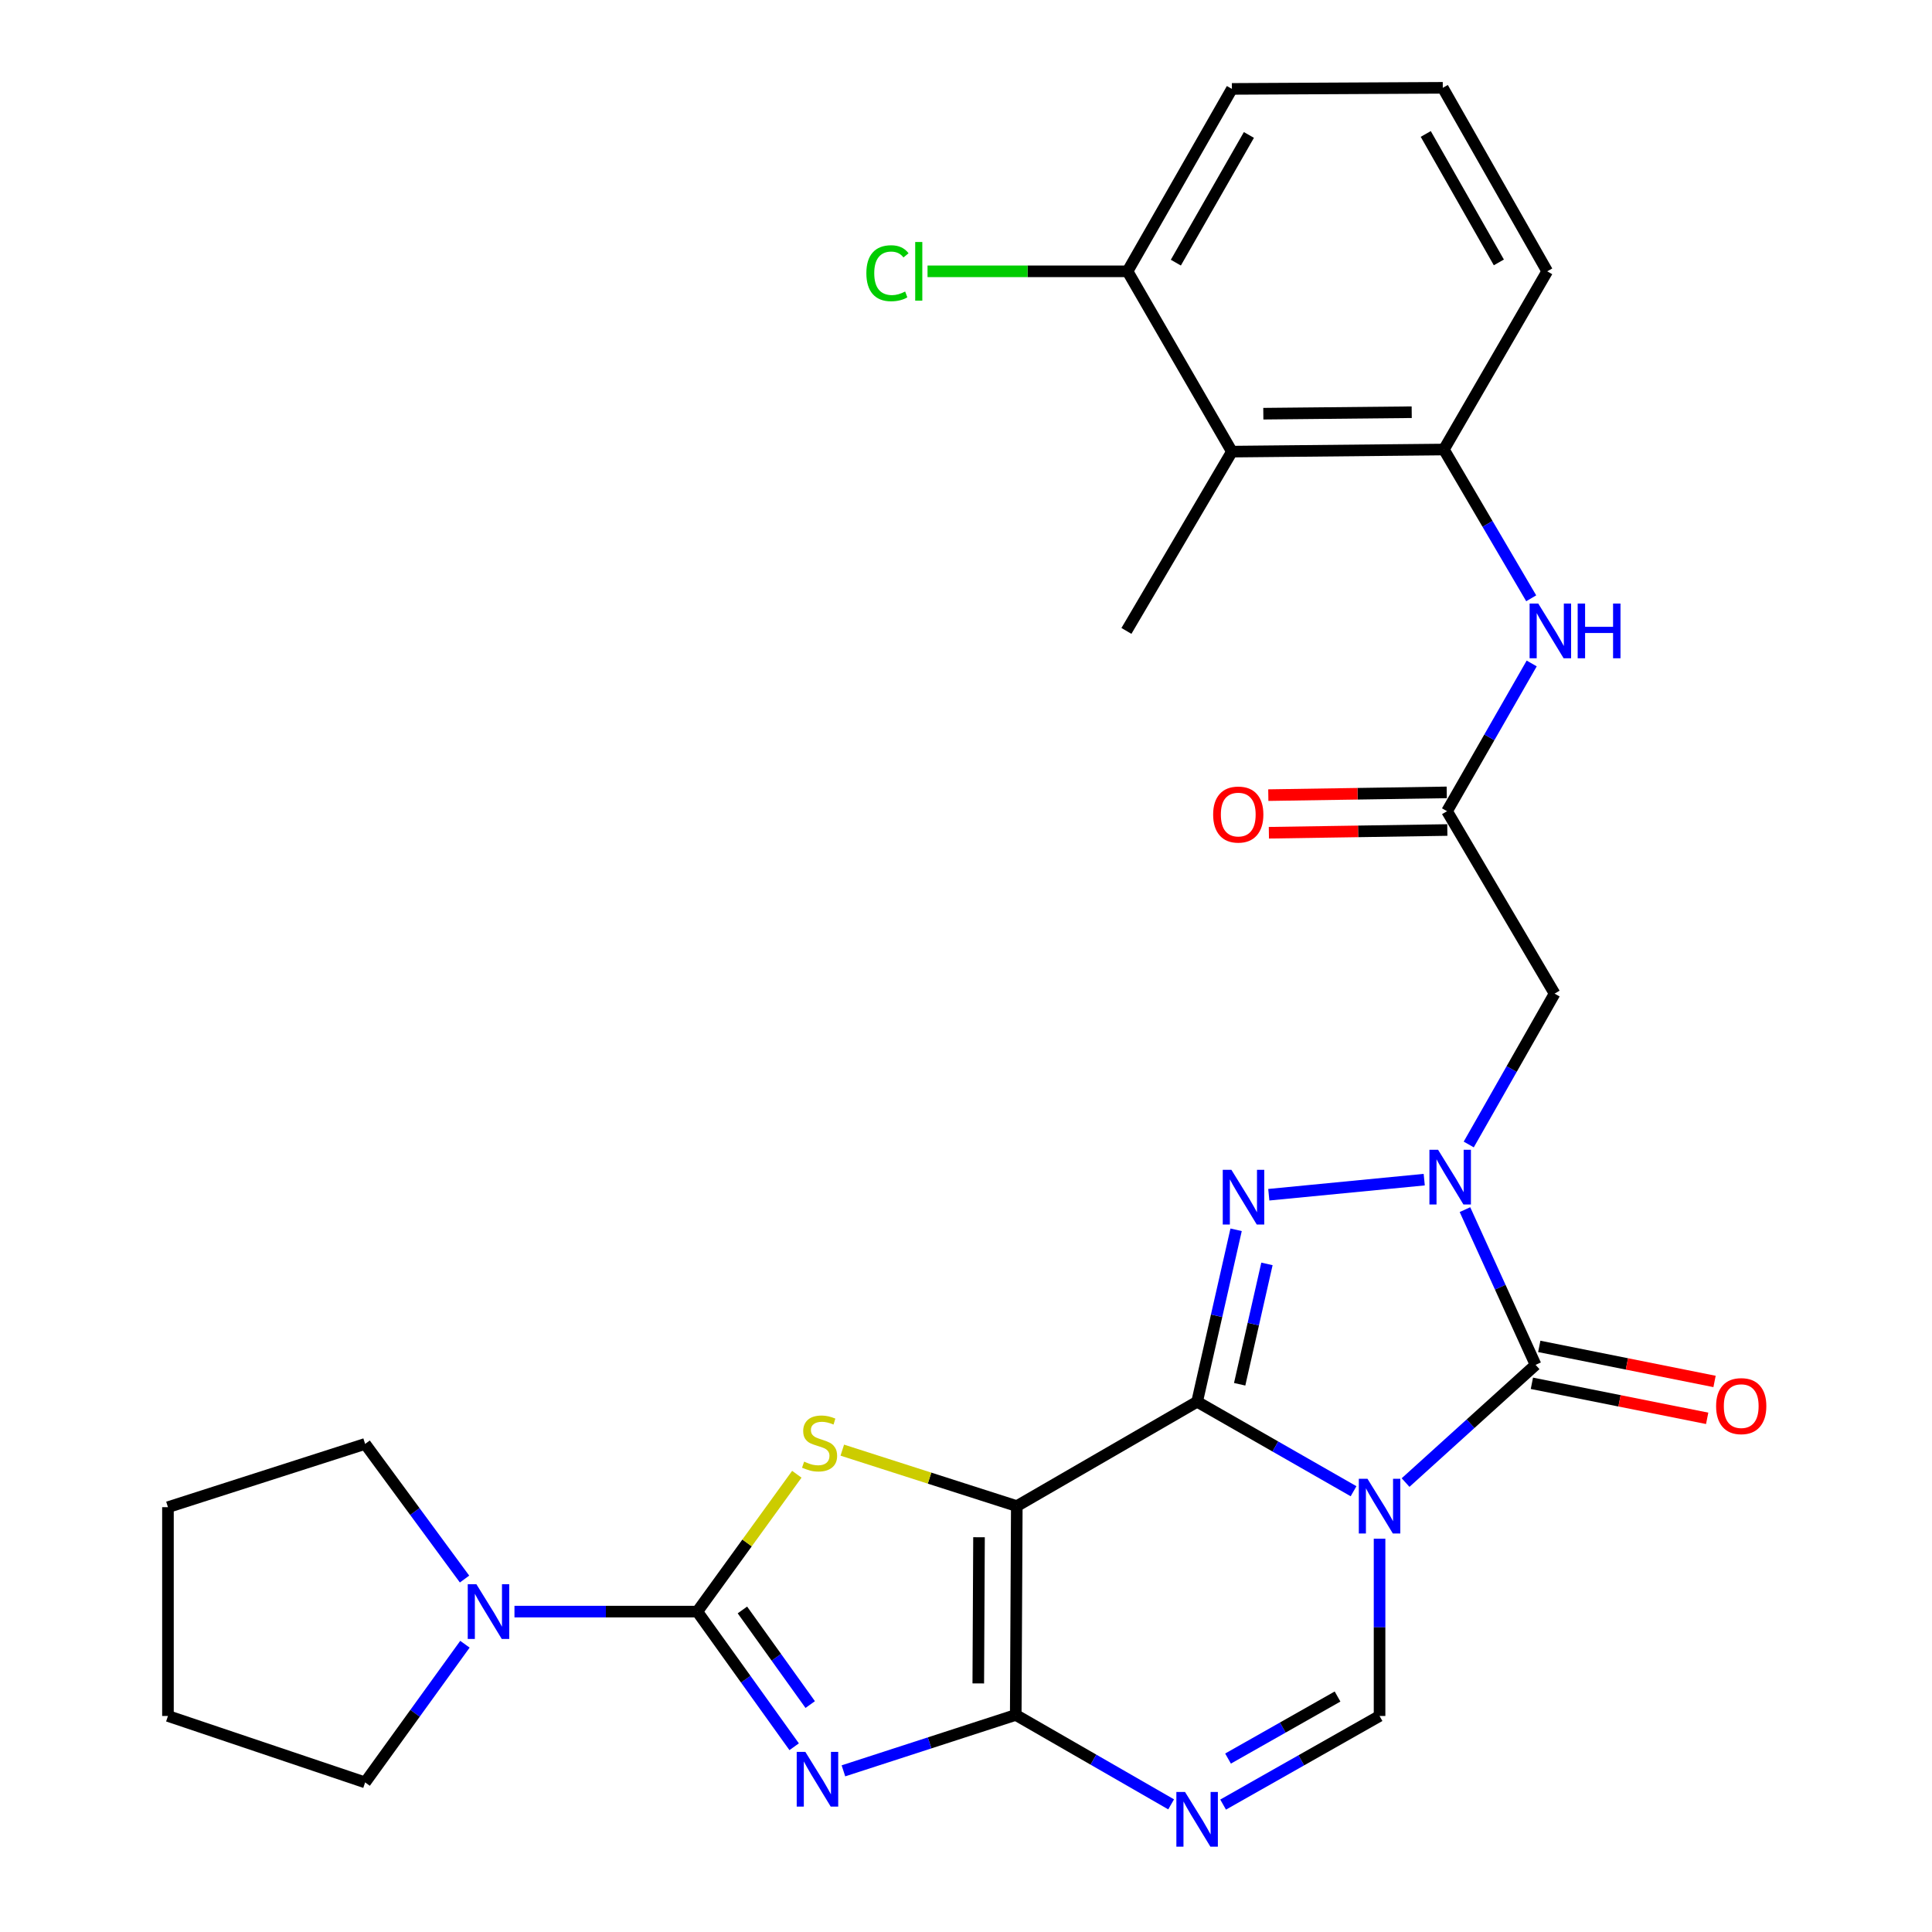 <?xml version='1.0' encoding='iso-8859-1'?>
<svg version='1.1' baseProfile='full'
              xmlns='http://www.w3.org/2000/svg'
                      xmlns:rdkit='http://www.rdkit.org/xml'
                      xmlns:xlink='http://www.w3.org/1999/xlink'
                  xml:space='preserve'
width='1000px' height='1000px' viewBox='0 0 1000 1000'>
<!-- END OF HEADER -->
<rect style='opacity:1.0;fill:#FFFFFF;stroke:none' width='1000' height='1000' x='0' y='0'> </rect>
<path class='bond-0' d='M 619.627,725.54 L 660.113,748.7' style='fill:none;fill-rule:evenodd;stroke:#000000;stroke-width:6px;stroke-linecap:butt;stroke-linejoin:miter;stroke-opacity:1' />
<path class='bond-0' d='M 660.113,748.7 L 700.598,771.86' style='fill:none;fill-rule:evenodd;stroke:#0000FF;stroke-width:6px;stroke-linecap:butt;stroke-linejoin:miter;stroke-opacity:1' />
<path class='bond-1' d='M 619.627,725.54 L 526.29,779.56' style='fill:none;fill-rule:evenodd;stroke:#000000;stroke-width:6px;stroke-linecap:butt;stroke-linejoin:miter;stroke-opacity:1' />
<path class='bond-5' d='M 619.627,725.54 L 629.718,681.038' style='fill:none;fill-rule:evenodd;stroke:#000000;stroke-width:6px;stroke-linecap:butt;stroke-linejoin:miter;stroke-opacity:1' />
<path class='bond-5' d='M 629.718,681.038 L 639.809,636.537' style='fill:none;fill-rule:evenodd;stroke:#0000FF;stroke-width:6px;stroke-linecap:butt;stroke-linejoin:miter;stroke-opacity:1' />
<path class='bond-5' d='M 641.647,716.496 L 648.711,685.345' style='fill:none;fill-rule:evenodd;stroke:#000000;stroke-width:6px;stroke-linecap:butt;stroke-linejoin:miter;stroke-opacity:1' />
<path class='bond-5' d='M 648.711,685.345 L 655.774,654.194' style='fill:none;fill-rule:evenodd;stroke:#0000FF;stroke-width:6px;stroke-linecap:butt;stroke-linejoin:miter;stroke-opacity:1' />
<path class='bond-6' d='M 727.521,767.37 L 761.167,736.907' style='fill:none;fill-rule:evenodd;stroke:#0000FF;stroke-width:6px;stroke-linecap:butt;stroke-linejoin:miter;stroke-opacity:1' />
<path class='bond-6' d='M 761.167,736.907 L 794.812,706.444' style='fill:none;fill-rule:evenodd;stroke:#000000;stroke-width:6px;stroke-linecap:butt;stroke-linejoin:miter;stroke-opacity:1' />
<path class='bond-10' d='M 714.058,796.436 L 714.058,842.31' style='fill:none;fill-rule:evenodd;stroke:#0000FF;stroke-width:6px;stroke-linecap:butt;stroke-linejoin:miter;stroke-opacity:1' />
<path class='bond-10' d='M 714.058,842.31 L 714.058,888.185' style='fill:none;fill-rule:evenodd;stroke:#000000;stroke-width:6px;stroke-linecap:butt;stroke-linejoin:miter;stroke-opacity:1' />
<path class='bond-2' d='M 526.29,779.56 L 525.749,887.644' style='fill:none;fill-rule:evenodd;stroke:#000000;stroke-width:6px;stroke-linecap:butt;stroke-linejoin:miter;stroke-opacity:1' />
<path class='bond-2' d='M 506.735,795.675 L 506.356,871.334' style='fill:none;fill-rule:evenodd;stroke:#000000;stroke-width:6px;stroke-linecap:butt;stroke-linejoin:miter;stroke-opacity:1' />
<path class='bond-8' d='M 526.29,779.56 L 481.13,765.076' style='fill:none;fill-rule:evenodd;stroke:#000000;stroke-width:6px;stroke-linecap:butt;stroke-linejoin:miter;stroke-opacity:1' />
<path class='bond-8' d='M 481.13,765.076 L 435.971,750.593' style='fill:none;fill-rule:evenodd;stroke:#CCCC00;stroke-width:6px;stroke-linecap:butt;stroke-linejoin:miter;stroke-opacity:1' />
<path class='bond-3' d='M 525.749,887.644 L 481.152,902.115' style='fill:none;fill-rule:evenodd;stroke:#000000;stroke-width:6px;stroke-linecap:butt;stroke-linejoin:miter;stroke-opacity:1' />
<path class='bond-3' d='M 481.152,902.115 L 436.555,916.585' style='fill:none;fill-rule:evenodd;stroke:#0000FF;stroke-width:6px;stroke-linecap:butt;stroke-linejoin:miter;stroke-opacity:1' />
<path class='bond-9' d='M 525.749,887.644 L 565.964,910.79' style='fill:none;fill-rule:evenodd;stroke:#000000;stroke-width:6px;stroke-linecap:butt;stroke-linejoin:miter;stroke-opacity:1' />
<path class='bond-9' d='M 565.964,910.79 L 606.18,933.935' style='fill:none;fill-rule:evenodd;stroke:#0000FF;stroke-width:6px;stroke-linecap:butt;stroke-linejoin:miter;stroke-opacity:1' />
<path class='bond-31' d='M 411.056,904.116 L 385.987,869.141' style='fill:none;fill-rule:evenodd;stroke:#0000FF;stroke-width:6px;stroke-linecap:butt;stroke-linejoin:miter;stroke-opacity:1' />
<path class='bond-31' d='M 385.987,869.141 L 360.918,834.165' style='fill:none;fill-rule:evenodd;stroke:#000000;stroke-width:6px;stroke-linecap:butt;stroke-linejoin:miter;stroke-opacity:1' />
<path class='bond-31' d='M 419.364,882.279 L 401.816,857.795' style='fill:none;fill-rule:evenodd;stroke:#0000FF;stroke-width:6px;stroke-linecap:butt;stroke-linejoin:miter;stroke-opacity:1' />
<path class='bond-31' d='M 401.816,857.795 L 384.268,833.312' style='fill:none;fill-rule:evenodd;stroke:#000000;stroke-width:6px;stroke-linecap:butt;stroke-linejoin:miter;stroke-opacity:1' />
<path class='bond-4' d='M 737.178,610.58 L 656.725,618.392' style='fill:none;fill-rule:evenodd;stroke:#0000FF;stroke-width:6px;stroke-linecap:butt;stroke-linejoin:miter;stroke-opacity:1' />
<path class='bond-11' d='M 760.218,592.384 L 782.438,553.339' style='fill:none;fill-rule:evenodd;stroke:#0000FF;stroke-width:6px;stroke-linecap:butt;stroke-linejoin:miter;stroke-opacity:1' />
<path class='bond-11' d='M 782.438,553.339 L 804.658,514.295' style='fill:none;fill-rule:evenodd;stroke:#000000;stroke-width:6px;stroke-linecap:butt;stroke-linejoin:miter;stroke-opacity:1' />
<path class='bond-30' d='M 758.261,626.105 L 776.537,666.275' style='fill:none;fill-rule:evenodd;stroke:#0000FF;stroke-width:6px;stroke-linecap:butt;stroke-linejoin:miter;stroke-opacity:1' />
<path class='bond-30' d='M 776.537,666.275 L 794.812,706.444' style='fill:none;fill-rule:evenodd;stroke:#000000;stroke-width:6px;stroke-linecap:butt;stroke-linejoin:miter;stroke-opacity:1' />
<path class='bond-17' d='M 792.903,715.992 L 838.266,725.062' style='fill:none;fill-rule:evenodd;stroke:#000000;stroke-width:6px;stroke-linecap:butt;stroke-linejoin:miter;stroke-opacity:1' />
<path class='bond-17' d='M 838.266,725.062 L 883.629,734.132' style='fill:none;fill-rule:evenodd;stroke:#FF0000;stroke-width:6px;stroke-linecap:butt;stroke-linejoin:miter;stroke-opacity:1' />
<path class='bond-17' d='M 796.721,696.896 L 842.084,705.965' style='fill:none;fill-rule:evenodd;stroke:#000000;stroke-width:6px;stroke-linecap:butt;stroke-linejoin:miter;stroke-opacity:1' />
<path class='bond-17' d='M 842.084,705.965 L 887.447,715.035' style='fill:none;fill-rule:evenodd;stroke:#FF0000;stroke-width:6px;stroke-linecap:butt;stroke-linejoin:miter;stroke-opacity:1' />
<path class='bond-7' d='M 360.918,834.165 L 386.676,798.619' style='fill:none;fill-rule:evenodd;stroke:#000000;stroke-width:6px;stroke-linecap:butt;stroke-linejoin:miter;stroke-opacity:1' />
<path class='bond-7' d='M 386.676,798.619 L 412.434,763.073' style='fill:none;fill-rule:evenodd;stroke:#CCCC00;stroke-width:6px;stroke-linecap:butt;stroke-linejoin:miter;stroke-opacity:1' />
<path class='bond-12' d='M 360.918,834.165 L 313.603,834.165' style='fill:none;fill-rule:evenodd;stroke:#000000;stroke-width:6px;stroke-linecap:butt;stroke-linejoin:miter;stroke-opacity:1' />
<path class='bond-12' d='M 313.603,834.165 L 266.287,834.165' style='fill:none;fill-rule:evenodd;stroke:#0000FF;stroke-width:6px;stroke-linecap:butt;stroke-linejoin:miter;stroke-opacity:1' />
<path class='bond-29' d='M 633.081,934.055 L 673.569,911.12' style='fill:none;fill-rule:evenodd;stroke:#0000FF;stroke-width:6px;stroke-linecap:butt;stroke-linejoin:miter;stroke-opacity:1' />
<path class='bond-29' d='M 673.569,911.12 L 714.058,888.185' style='fill:none;fill-rule:evenodd;stroke:#000000;stroke-width:6px;stroke-linecap:butt;stroke-linejoin:miter;stroke-opacity:1' />
<path class='bond-29' d='M 635.629,910.229 L 663.971,894.175' style='fill:none;fill-rule:evenodd;stroke:#0000FF;stroke-width:6px;stroke-linecap:butt;stroke-linejoin:miter;stroke-opacity:1' />
<path class='bond-29' d='M 663.971,894.175 L 692.313,878.121' style='fill:none;fill-rule:evenodd;stroke:#000000;stroke-width:6px;stroke-linecap:butt;stroke-linejoin:miter;stroke-opacity:1' />
<path class='bond-13' d='M 804.658,514.295 L 748.982,419.875' style='fill:none;fill-rule:evenodd;stroke:#000000;stroke-width:6px;stroke-linecap:butt;stroke-linejoin:miter;stroke-opacity:1' />
<path class='bond-21' d='M 240.445,817.311 L 214.718,782.342' style='fill:none;fill-rule:evenodd;stroke:#0000FF;stroke-width:6px;stroke-linecap:butt;stroke-linejoin:miter;stroke-opacity:1' />
<path class='bond-21' d='M 214.718,782.342 L 188.99,747.373' style='fill:none;fill-rule:evenodd;stroke:#000000;stroke-width:6px;stroke-linecap:butt;stroke-linejoin:miter;stroke-opacity:1' />
<path class='bond-22' d='M 240.648,851.051 L 214.819,886.81' style='fill:none;fill-rule:evenodd;stroke:#0000FF;stroke-width:6px;stroke-linecap:butt;stroke-linejoin:miter;stroke-opacity:1' />
<path class='bond-22' d='M 214.819,886.81 L 188.99,922.569' style='fill:none;fill-rule:evenodd;stroke:#000000;stroke-width:6px;stroke-linecap:butt;stroke-linejoin:miter;stroke-opacity:1' />
<path class='bond-16' d='M 748.982,419.875 L 770.894,381.642' style='fill:none;fill-rule:evenodd;stroke:#000000;stroke-width:6px;stroke-linecap:butt;stroke-linejoin:miter;stroke-opacity:1' />
<path class='bond-16' d='M 770.894,381.642 L 792.805,343.408' style='fill:none;fill-rule:evenodd;stroke:#0000FF;stroke-width:6px;stroke-linecap:butt;stroke-linejoin:miter;stroke-opacity:1' />
<path class='bond-19' d='M 748.833,410.139 L 702.653,410.846' style='fill:none;fill-rule:evenodd;stroke:#000000;stroke-width:6px;stroke-linecap:butt;stroke-linejoin:miter;stroke-opacity:1' />
<path class='bond-19' d='M 702.653,410.846 L 656.472,411.554' style='fill:none;fill-rule:evenodd;stroke:#FF0000;stroke-width:6px;stroke-linecap:butt;stroke-linejoin:miter;stroke-opacity:1' />
<path class='bond-19' d='M 749.131,429.611 L 702.951,430.319' style='fill:none;fill-rule:evenodd;stroke:#000000;stroke-width:6px;stroke-linecap:butt;stroke-linejoin:miter;stroke-opacity:1' />
<path class='bond-19' d='M 702.951,430.319 L 656.771,431.026' style='fill:none;fill-rule:evenodd;stroke:#FF0000;stroke-width:6px;stroke-linecap:butt;stroke-linejoin:miter;stroke-opacity:1' />
<path class='bond-14' d='M 637.631,233.763 L 747.348,232.67' style='fill:none;fill-rule:evenodd;stroke:#000000;stroke-width:6px;stroke-linecap:butt;stroke-linejoin:miter;stroke-opacity:1' />
<path class='bond-14' d='M 653.894,214.125 L 730.697,213.361' style='fill:none;fill-rule:evenodd;stroke:#000000;stroke-width:6px;stroke-linecap:butt;stroke-linejoin:miter;stroke-opacity:1' />
<path class='bond-18' d='M 637.631,233.763 L 583.61,140.436' style='fill:none;fill-rule:evenodd;stroke:#000000;stroke-width:6px;stroke-linecap:butt;stroke-linejoin:miter;stroke-opacity:1' />
<path class='bond-24' d='M 637.631,233.763 L 583.037,326.559' style='fill:none;fill-rule:evenodd;stroke:#000000;stroke-width:6px;stroke-linecap:butt;stroke-linejoin:miter;stroke-opacity:1' />
<path class='bond-15' d='M 747.348,232.67 L 769.95,271.174' style='fill:none;fill-rule:evenodd;stroke:#000000;stroke-width:6px;stroke-linecap:butt;stroke-linejoin:miter;stroke-opacity:1' />
<path class='bond-15' d='M 769.95,271.174 L 792.552,309.678' style='fill:none;fill-rule:evenodd;stroke:#0000FF;stroke-width:6px;stroke-linecap:butt;stroke-linejoin:miter;stroke-opacity:1' />
<path class='bond-23' d='M 747.348,232.67 L 800.839,140.436' style='fill:none;fill-rule:evenodd;stroke:#000000;stroke-width:6px;stroke-linecap:butt;stroke-linejoin:miter;stroke-opacity:1' />
<path class='bond-20' d='M 583.61,140.436 L 531.85,140.436' style='fill:none;fill-rule:evenodd;stroke:#000000;stroke-width:6px;stroke-linecap:butt;stroke-linejoin:miter;stroke-opacity:1' />
<path class='bond-20' d='M 531.85,140.436 L 480.089,140.436' style='fill:none;fill-rule:evenodd;stroke:#00CC00;stroke-width:6px;stroke-linecap:butt;stroke-linejoin:miter;stroke-opacity:1' />
<path class='bond-33' d='M 583.61,140.436 L 637.631,46.017' style='fill:none;fill-rule:evenodd;stroke:#000000;stroke-width:6px;stroke-linecap:butt;stroke-linejoin:miter;stroke-opacity:1' />
<path class='bond-33' d='M 608.617,135.945 L 646.431,69.851' style='fill:none;fill-rule:evenodd;stroke:#000000;stroke-width:6px;stroke-linecap:butt;stroke-linejoin:miter;stroke-opacity:1' />
<path class='bond-27' d='M 188.99,747.373 L 86.933,780.112' style='fill:none;fill-rule:evenodd;stroke:#000000;stroke-width:6px;stroke-linecap:butt;stroke-linejoin:miter;stroke-opacity:1' />
<path class='bond-28' d='M 188.99,922.569 L 86.933,888.185' style='fill:none;fill-rule:evenodd;stroke:#000000;stroke-width:6px;stroke-linecap:butt;stroke-linejoin:miter;stroke-opacity:1' />
<path class='bond-25' d='M 800.839,140.436 L 746.786,45.455' style='fill:none;fill-rule:evenodd;stroke:#000000;stroke-width:6px;stroke-linecap:butt;stroke-linejoin:miter;stroke-opacity:1' />
<path class='bond-25' d='M 775.805,135.821 L 737.968,69.334' style='fill:none;fill-rule:evenodd;stroke:#000000;stroke-width:6px;stroke-linecap:butt;stroke-linejoin:miter;stroke-opacity:1' />
<path class='bond-26' d='M 746.786,45.455 L 637.631,46.017' style='fill:none;fill-rule:evenodd;stroke:#000000;stroke-width:6px;stroke-linecap:butt;stroke-linejoin:miter;stroke-opacity:1' />
<path class='bond-32' d='M 86.933,780.112 L 86.933,888.185' style='fill:none;fill-rule:evenodd;stroke:#000000;stroke-width:6px;stroke-linecap:butt;stroke-linejoin:miter;stroke-opacity:1' />
<path  class='atom-1' d='M 707.798 765.4
L 717.078 780.4
Q 717.998 781.88, 719.478 784.56
Q 720.958 787.24, 721.038 787.4
L 721.038 765.4
L 724.798 765.4
L 724.798 793.72
L 720.918 793.72
L 710.958 777.32
Q 709.798 775.4, 708.558 773.2
Q 707.358 771, 706.998 770.32
L 706.998 793.72
L 703.318 793.72
L 703.318 765.4
L 707.798 765.4
' fill='#0000FF'/>
<path  class='atom-4' d='M 416.858 906.786
L 426.138 921.786
Q 427.058 923.266, 428.538 925.946
Q 430.018 928.626, 430.098 928.786
L 430.098 906.786
L 433.858 906.786
L 433.858 935.106
L 429.978 935.106
L 420.018 918.706
Q 418.858 916.786, 417.618 914.586
Q 416.418 912.386, 416.058 911.706
L 416.058 935.106
L 412.378 935.106
L 412.378 906.786
L 416.858 906.786
' fill='#0000FF'/>
<path  class='atom-5' d='M 744.345 595.116
L 753.625 610.116
Q 754.545 611.596, 756.025 614.276
Q 757.505 616.956, 757.585 617.116
L 757.585 595.116
L 761.345 595.116
L 761.345 623.436
L 757.465 623.436
L 747.505 607.036
Q 746.345 605.116, 745.105 602.916
Q 743.905 600.716, 743.545 600.036
L 743.545 623.436
L 739.865 623.436
L 739.865 595.116
L 744.345 595.116
' fill='#0000FF'/>
<path  class='atom-6' d='M 637.375 605.503
L 646.655 620.503
Q 647.575 621.983, 649.055 624.663
Q 650.535 627.343, 650.615 627.503
L 650.615 605.503
L 654.375 605.503
L 654.375 633.823
L 650.495 633.823
L 640.535 617.423
Q 639.375 615.503, 638.135 613.303
Q 636.935 611.103, 636.575 610.423
L 636.575 633.823
L 632.895 633.823
L 632.895 605.503
L 637.375 605.503
' fill='#0000FF'/>
<path  class='atom-9' d='M 416.211 756.541
Q 416.531 756.661, 417.851 757.221
Q 419.171 757.781, 420.611 758.141
Q 422.091 758.461, 423.531 758.461
Q 426.211 758.461, 427.771 757.181
Q 429.331 755.861, 429.331 753.581
Q 429.331 752.021, 428.531 751.061
Q 427.771 750.101, 426.571 749.581
Q 425.371 749.061, 423.371 748.461
Q 420.851 747.701, 419.331 746.981
Q 417.851 746.261, 416.771 744.741
Q 415.731 743.221, 415.731 740.661
Q 415.731 737.101, 418.131 734.901
Q 420.571 732.701, 425.371 732.701
Q 428.651 732.701, 432.371 734.261
L 431.451 737.341
Q 428.051 735.941, 425.491 735.941
Q 422.731 735.941, 421.211 737.101
Q 419.691 738.221, 419.731 740.181
Q 419.731 741.701, 420.491 742.621
Q 421.291 743.541, 422.411 744.061
Q 423.571 744.581, 425.491 745.181
Q 428.051 745.981, 429.571 746.781
Q 431.091 747.581, 432.171 749.221
Q 433.291 750.821, 433.291 753.581
Q 433.291 757.501, 430.651 759.621
Q 428.051 761.701, 423.691 761.701
Q 421.171 761.701, 419.251 761.141
Q 417.371 760.621, 415.131 759.701
L 416.211 756.541
' fill='#CCCC00'/>
<path  class='atom-10' d='M 613.367 927.515
L 622.647 942.515
Q 623.567 943.995, 625.047 946.675
Q 626.527 949.355, 626.607 949.515
L 626.607 927.515
L 630.367 927.515
L 630.367 955.835
L 626.487 955.835
L 616.527 939.435
Q 615.367 937.515, 614.127 935.315
Q 612.927 933.115, 612.567 932.435
L 612.567 955.835
L 608.887 955.835
L 608.887 927.515
L 613.367 927.515
' fill='#0000FF'/>
<path  class='atom-13' d='M 246.585 820.005
L 255.865 835.005
Q 256.785 836.485, 258.265 839.165
Q 259.745 841.845, 259.825 842.005
L 259.825 820.005
L 263.585 820.005
L 263.585 848.325
L 259.705 848.325
L 249.745 831.925
Q 248.585 830.005, 247.345 827.805
Q 246.145 825.605, 245.785 824.925
L 245.785 848.325
L 242.105 848.325
L 242.105 820.005
L 246.585 820.005
' fill='#0000FF'/>
<path  class='atom-17' d='M 796.201 312.399
L 805.481 327.399
Q 806.401 328.879, 807.881 331.559
Q 809.361 334.239, 809.441 334.399
L 809.441 312.399
L 813.201 312.399
L 813.201 340.719
L 809.321 340.719
L 799.361 324.319
Q 798.201 322.399, 796.961 320.199
Q 795.761 317.999, 795.401 317.319
L 795.401 340.719
L 791.721 340.719
L 791.721 312.399
L 796.201 312.399
' fill='#0000FF'/>
<path  class='atom-17' d='M 816.601 312.399
L 820.441 312.399
L 820.441 324.439
L 834.921 324.439
L 834.921 312.399
L 838.761 312.399
L 838.761 340.719
L 834.921 340.719
L 834.921 327.639
L 820.441 327.639
L 820.441 340.719
L 816.601 340.719
L 816.601 312.399
' fill='#0000FF'/>
<path  class='atom-18' d='M 888.252 727.805
Q 888.252 721.005, 891.612 717.205
Q 894.972 713.405, 901.252 713.405
Q 907.532 713.405, 910.892 717.205
Q 914.252 721.005, 914.252 727.805
Q 914.252 734.685, 910.852 738.605
Q 907.452 742.485, 901.252 742.485
Q 895.012 742.485, 891.612 738.605
Q 888.252 734.725, 888.252 727.805
M 901.252 739.285
Q 905.572 739.285, 907.892 736.405
Q 910.252 733.485, 910.252 727.805
Q 910.252 722.245, 907.892 719.445
Q 905.572 716.605, 901.252 716.605
Q 896.932 716.605, 894.572 719.405
Q 892.252 722.205, 892.252 727.805
Q 892.252 733.525, 894.572 736.405
Q 896.932 739.285, 901.252 739.285
' fill='#FF0000'/>
<path  class='atom-20' d='M 627.92 421.611
Q 627.92 414.811, 631.28 411.011
Q 634.64 407.211, 640.92 407.211
Q 647.2 407.211, 650.56 411.011
Q 653.92 414.811, 653.92 421.611
Q 653.92 428.491, 650.52 432.411
Q 647.12 436.291, 640.92 436.291
Q 634.68 436.291, 631.28 432.411
Q 627.92 428.531, 627.92 421.611
M 640.92 433.091
Q 645.24 433.091, 647.56 430.211
Q 649.92 427.291, 649.92 421.611
Q 649.92 416.051, 647.56 413.251
Q 645.24 410.411, 640.92 410.411
Q 636.6 410.411, 634.24 413.211
Q 631.92 416.011, 631.92 421.611
Q 631.92 427.331, 634.24 430.211
Q 636.6 433.091, 640.92 433.091
' fill='#FF0000'/>
<path  class='atom-21' d='M 448.428 141.416
Q 448.428 134.376, 451.708 130.696
Q 455.028 126.976, 461.308 126.976
Q 467.148 126.976, 470.268 131.096
L 467.628 133.256
Q 465.348 130.256, 461.308 130.256
Q 457.028 130.256, 454.748 133.136
Q 452.508 135.976, 452.508 141.416
Q 452.508 147.016, 454.828 149.896
Q 457.188 152.776, 461.748 152.776
Q 464.868 152.776, 468.508 150.896
L 469.628 153.896
Q 468.148 154.856, 465.908 155.416
Q 463.668 155.976, 461.188 155.976
Q 455.028 155.976, 451.708 152.216
Q 448.428 148.456, 448.428 141.416
' fill='#00CC00'/>
<path  class='atom-21' d='M 473.708 125.256
L 477.388 125.256
L 477.388 155.616
L 473.708 155.616
L 473.708 125.256
' fill='#00CC00'/>
</svg>
